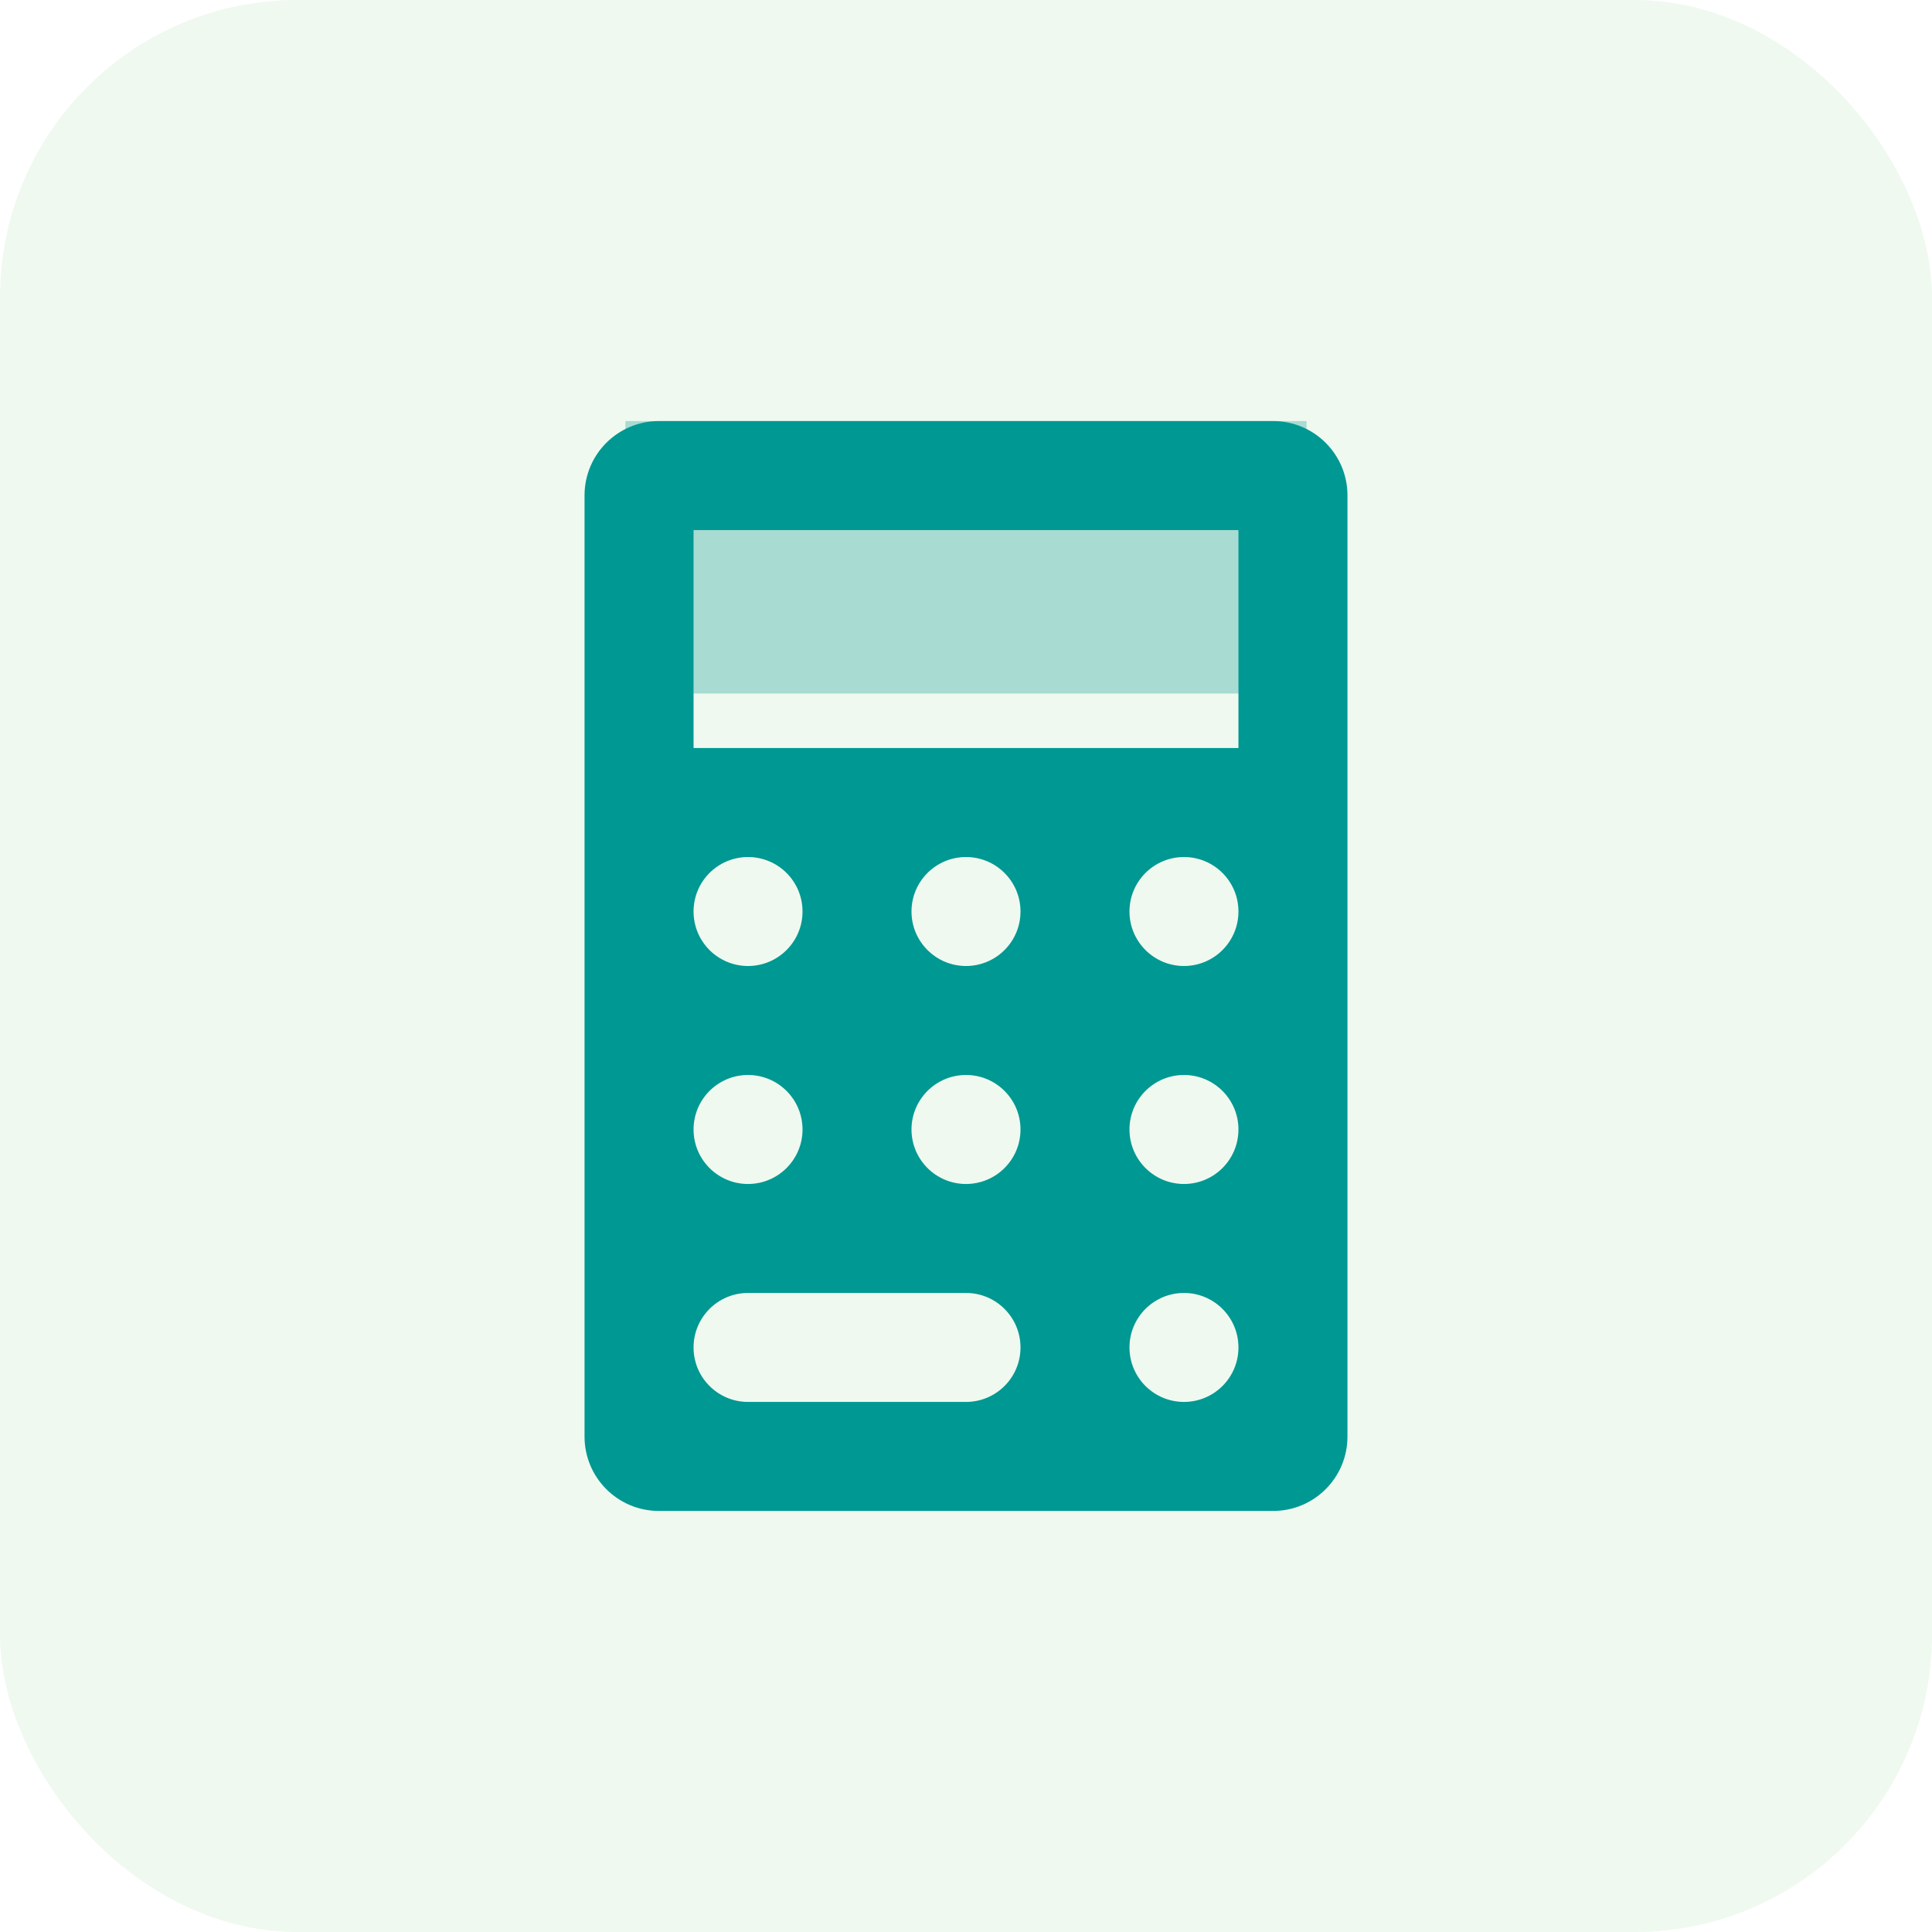 <svg width="52" height="52" viewBox="0 0 52 52" fill="none" xmlns="http://www.w3.org/2000/svg">
<rect opacity="0.15" width="52" height="52" rx="8" fill="#94D89F"/>
<rect opacity="0.3" x="16.833" y="11.333" width="18.333" height="7.333" fill="#009892"/>
<path fill-rule="evenodd" clip-rule="evenodd" d="M17.733 11.333C16.629 11.333 15.733 12.229 15.733 13.333V38.667C15.733 39.771 16.629 40.667 17.733 40.667H34.267C35.371 40.667 36.267 39.771 36.267 38.667V13.333C36.267 12.229 35.371 11.333 34.267 11.333H17.733ZM21.6 24.533C21.6 25.343 20.943 26 20.133 26C19.323 26 18.667 25.343 18.667 24.533C18.667 23.723 19.323 23.067 20.133 23.067C20.943 23.067 21.6 23.723 21.6 24.533ZM20.133 31.867C20.943 31.867 21.6 31.21 21.6 30.4C21.6 29.59 20.943 28.933 20.133 28.933C19.323 28.933 18.667 29.59 18.667 30.4C18.667 31.21 19.323 31.867 20.133 31.867ZM27.467 24.533C27.467 25.343 26.81 26 26 26C25.19 26 24.533 25.343 24.533 24.533C24.533 23.723 25.19 23.067 26 23.067C26.81 23.067 27.467 23.723 27.467 24.533ZM26 31.867C26.81 31.867 27.467 31.21 27.467 30.4C27.467 29.59 26.81 28.933 26 28.933C25.19 28.933 24.533 29.59 24.533 30.4C24.533 31.21 25.19 31.867 26 31.867ZM33.333 24.533C33.333 25.343 32.677 26 31.867 26C31.057 26 30.4 25.343 30.4 24.533C30.4 23.723 31.057 23.067 31.867 23.067C32.677 23.067 33.333 23.723 33.333 24.533ZM31.867 31.867C32.677 31.867 33.333 31.21 33.333 30.4C33.333 29.59 32.677 28.933 31.867 28.933C31.057 28.933 30.4 29.59 30.4 30.4C30.4 31.21 31.057 31.867 31.867 31.867ZM33.333 36.267C33.333 37.077 32.677 37.733 31.867 37.733C31.057 37.733 30.4 37.077 30.4 36.267C30.4 35.457 31.057 34.8 31.867 34.8C32.677 34.8 33.333 35.457 33.333 36.267ZM18.667 36.267C18.667 35.457 19.323 34.8 20.133 34.8H26C26.81 34.8 27.467 35.457 27.467 36.267C27.467 37.077 26.81 37.733 26 37.733H20.133C19.323 37.733 18.667 37.077 18.667 36.267ZM33.333 14.267H18.667V20.133H33.333V14.267Z" fill="#009892"/>
</svg>
